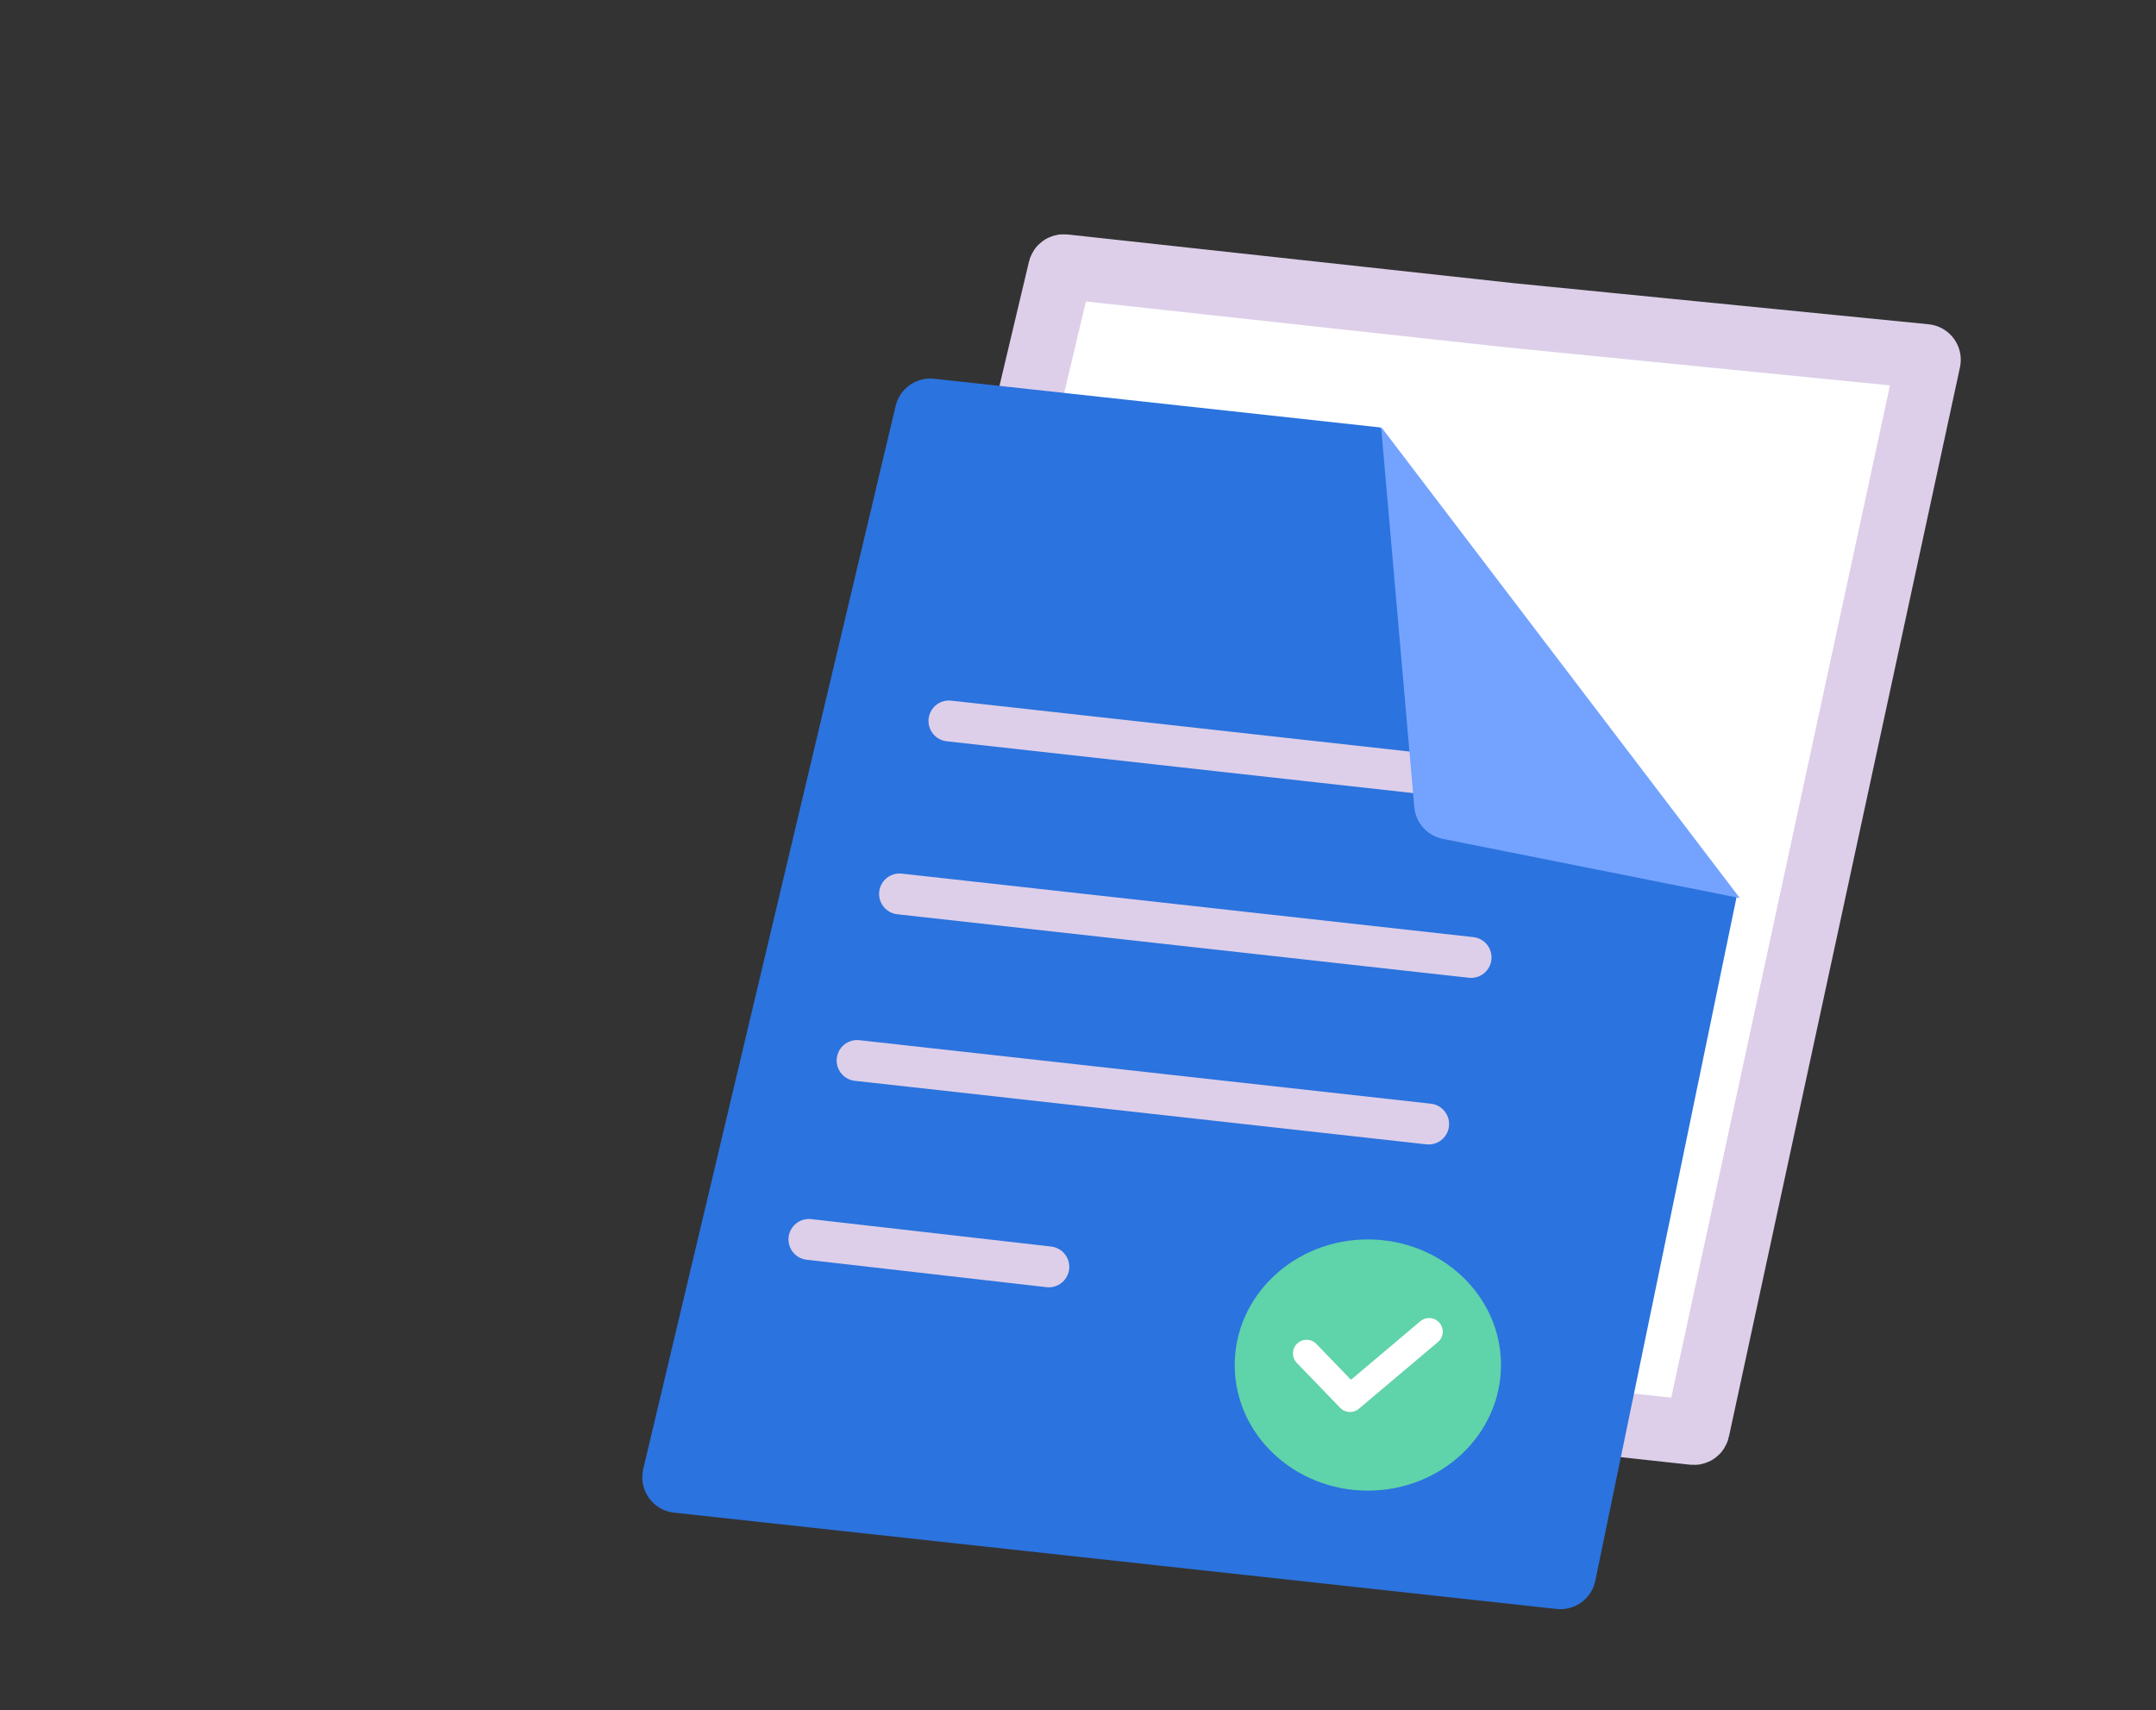 <svg width="121" height="96" viewBox="0 0 121 96" fill="none" xmlns="http://www.w3.org/2000/svg">
<rect x="0" y="0" width="121" height="96" fill="#333333" stroke="none"/>
<path d="M84.753 17.695L84.771 17.697L108.063 20.005C108.174 20.016 108.251 20.122 108.227 20.231L95.257 80.261C95.237 80.355 95.149 80.418 95.054 80.408L45.51 75C45.398 74.988 45.322 74.88 45.348 74.771L59.512 15.104C59.534 15.013 59.621 14.951 59.715 14.962L84.753 17.695Z" fill="white" stroke="#DDCFE9" stroke-width="3.626" stroke-linejoin="round"/>
<path d="M50.265 22.784C50.498 21.802 51.425 21.148 52.428 21.258L77.467 23.991L97.468 50.313L89.533 88.723C89.324 89.733 88.382 90.418 87.357 90.306L37.83 84.9C36.634 84.77 35.823 83.621 36.101 82.45L50.265 22.784Z" fill="#2B73DE"/>
<ellipse cx="76.767" cy="76.615" rx="7.472" ry="7.05" fill="#5FD3A9"/>
<path d="M73.328 75.962L75.766 78.487L80.206 74.743" stroke="white" stroke-width="1.53" stroke-linecap="round" stroke-linejoin="round"/>
<path d="M53.257 40.465L85.334 44.029" stroke="#DDCFE9" stroke-width="2.295" stroke-linecap="round" stroke-linejoin="round"/>
<path d="M48.102 59.523L80.179 63.088" stroke="#DDCFE9" stroke-width="2.295" stroke-linecap="round" stroke-linejoin="round"/>
<path d="M45.399 69.565L58.863 71.105" stroke="#DDCFE9" stroke-width="2.295" stroke-linecap="round" stroke-linejoin="round"/>
<path d="M50.484 50.174L82.561 53.738" stroke="#DDCFE9" stroke-width="2.295" stroke-linecap="round" stroke-linejoin="round"/>
<path d="M79.373 45.295L77.511 23.959L97.643 50.406L80.974 47.083C80.103 46.909 79.45 46.181 79.373 45.295Z" fill="#74A3FF"/>
</svg>
